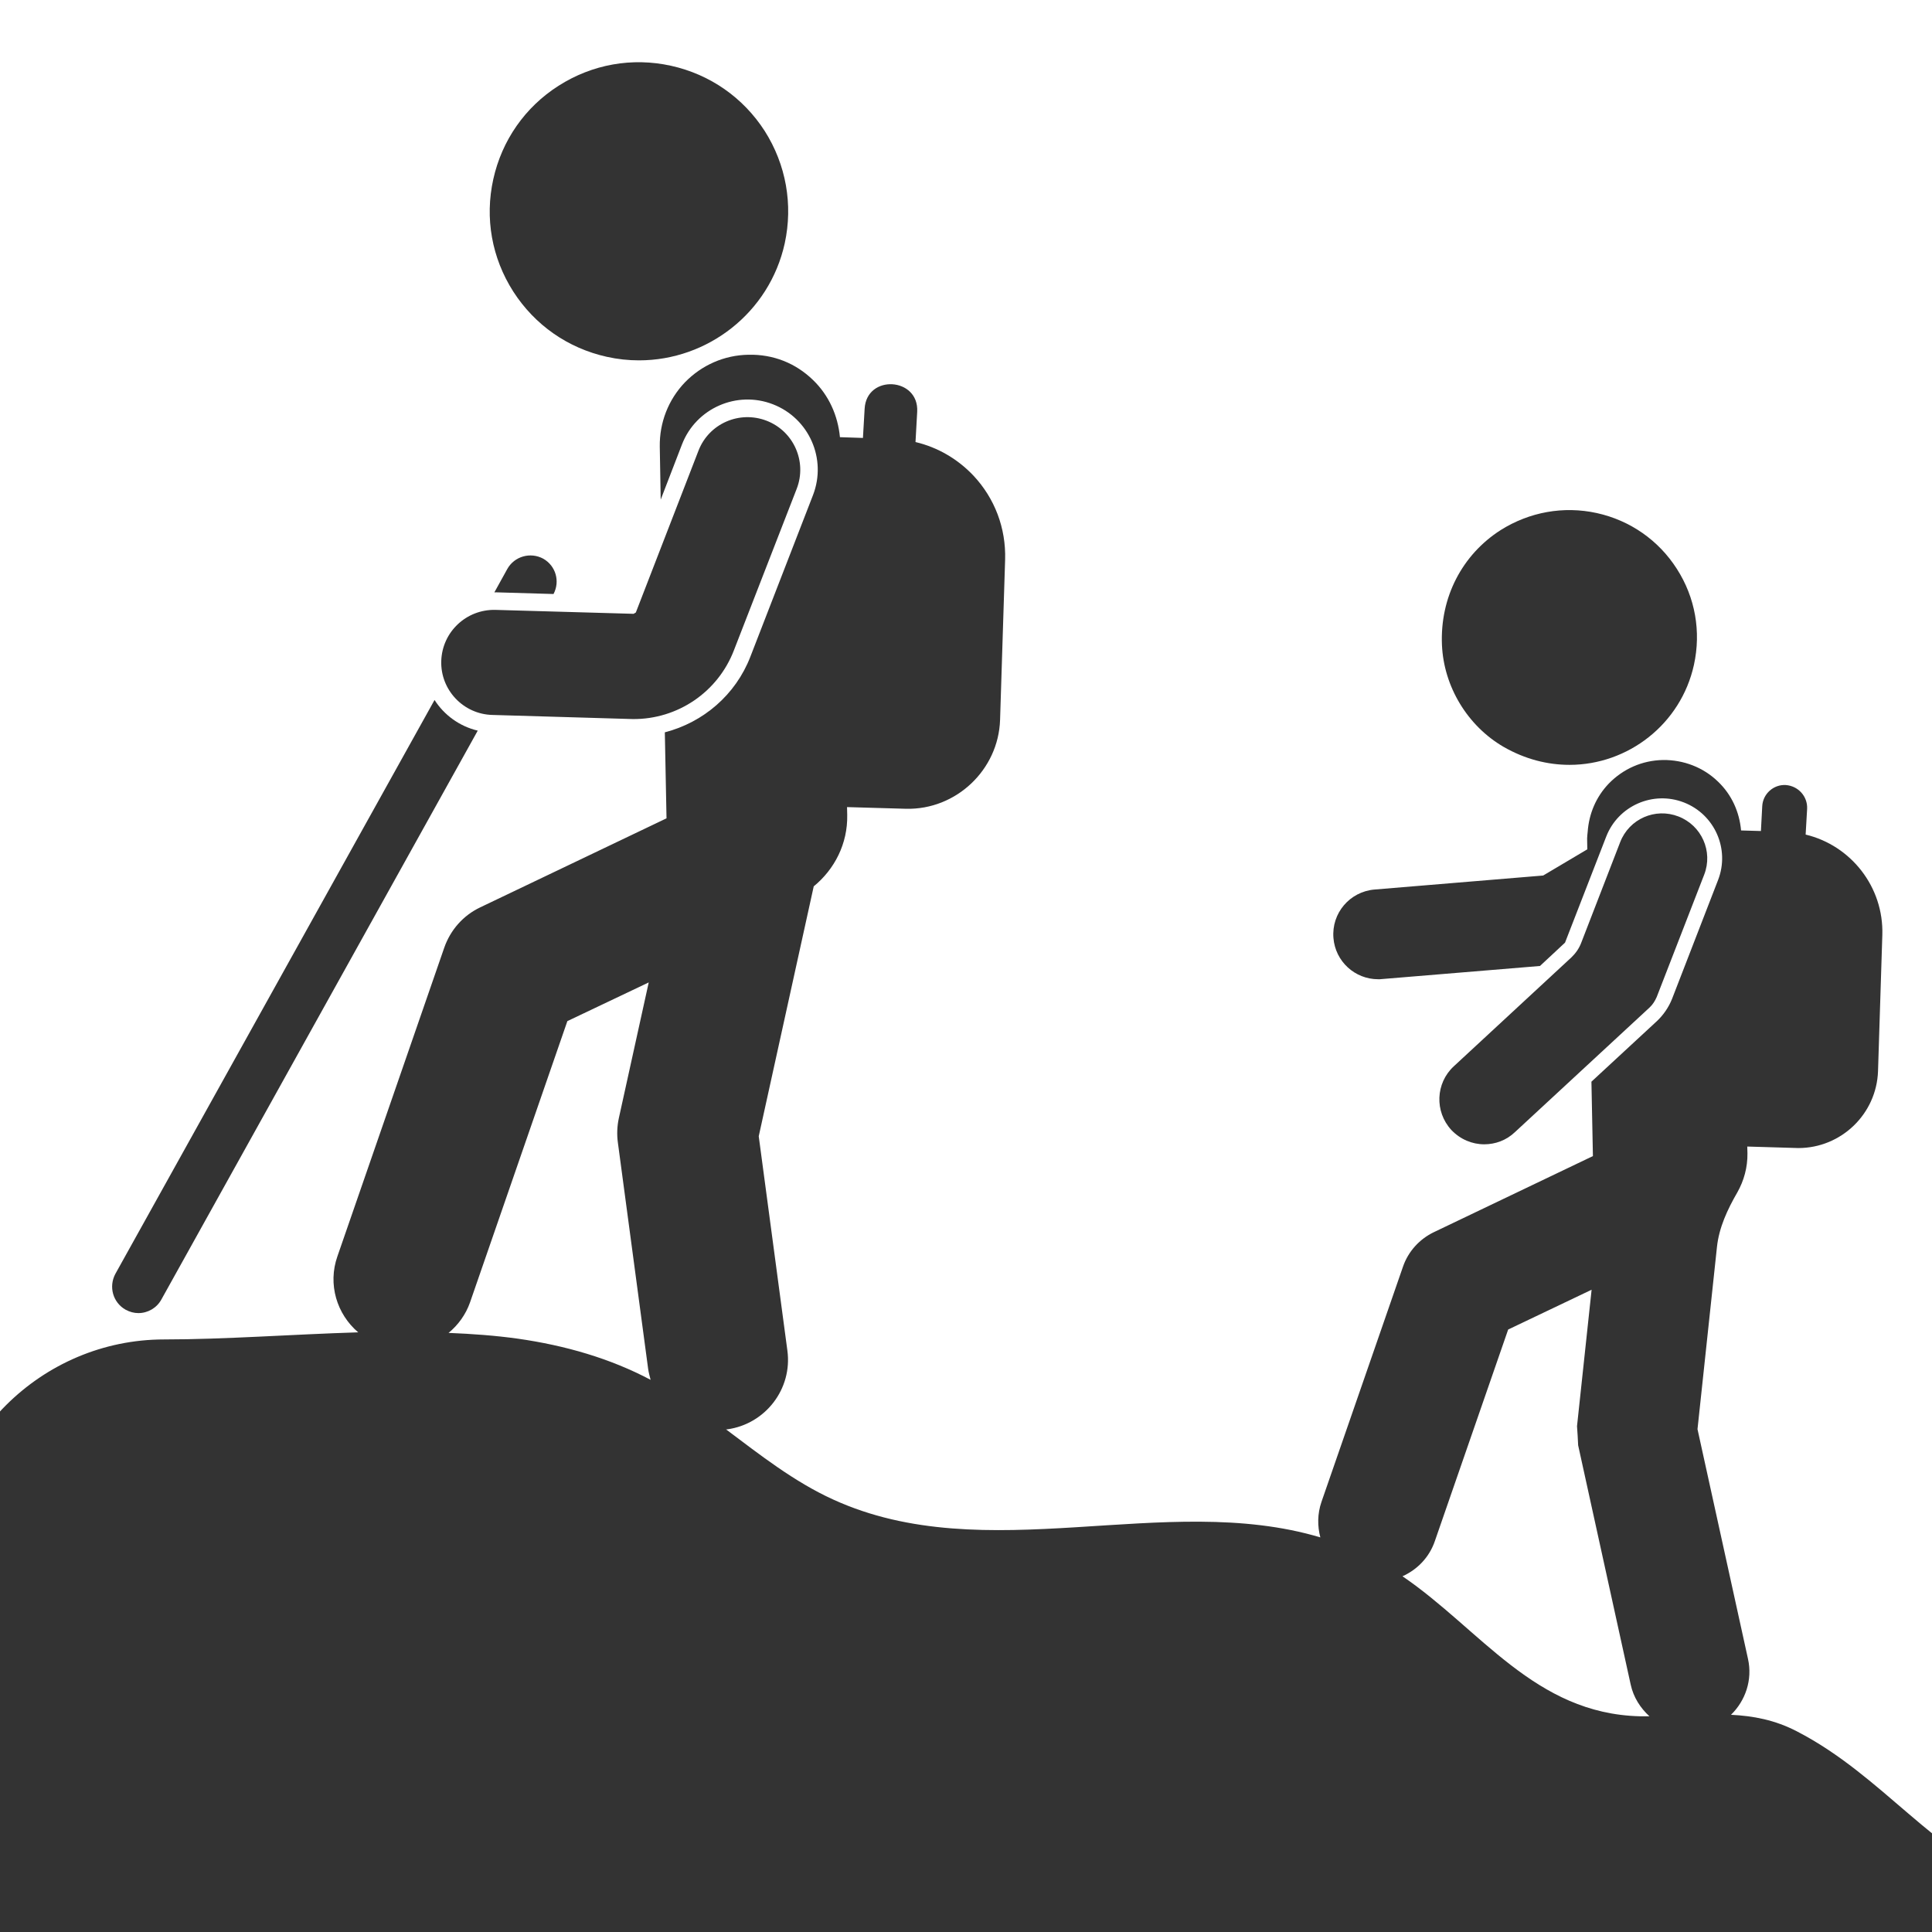 <?xml version="1.0" encoding="UTF-8"?>
<svg xmlns="http://www.w3.org/2000/svg" xmlns:xlink="http://www.w3.org/1999/xlink" width="500" zoomAndPan="magnify" viewBox="0 0 375 375" height="500" preserveAspectRatio="xMidYMid meet" version="1.0">
  <path fill="#333333" d="M 318.297 333.129 C 297.891 332.621 287.398 316.293 272.219 305.953 C 275.051 304.684 277.41 302.324 278.5 299.133 L 292.734 258.062 L 308.93 250.336 L 306.098 276.82 C 306.172 278.055 306.281 279.289 306.316 280.52 L 316.52 326.996 C 317.062 329.465 318.406 331.531 320.152 333.129 C 319.535 333.129 318.914 333.129 318.297 333.129 Z M 100.539 259.84 C 96.145 259.223 91.605 258.898 87.066 258.715 C 88.918 257.191 90.406 255.16 91.242 252.766 L 110.125 198.199 L 125.918 190.688 L 120.109 217.066 C 119.781 218.59 119.711 220.223 119.93 221.781 L 125.812 265.754 C 125.918 266.445 126.102 267.133 126.281 267.824 C 118.402 263.648 109.688 261.148 100.539 259.84 Z M 445.098 406.707 C 445.027 406.633 444.953 406.527 444.844 406.453 C 429.156 391.359 413.688 375.613 393.172 367.16 C 375.125 359.723 365.43 344.668 348.801 336.066 C 344.48 333.816 340.266 333.055 335.984 332.84 C 338.777 330.117 340.195 326.09 339.285 321.992 L 329.484 277.402 L 333.258 242.062 C 333.66 238.254 335.293 234.77 337.219 231.434 C 338.488 229.184 339.215 226.605 339.18 223.852 L 339.141 222.543 C 339.141 222.543 348.91 222.836 349.055 222.836 C 357.371 222.836 364.234 216.23 364.523 207.922 L 365.359 181.473 C 365.648 172.148 359.258 164.094 350.473 161.992 L 350.762 156.984 C 350.871 154.59 349.055 152.559 346.621 152.375 C 344.262 152.23 342.156 154.082 342.047 156.512 L 341.793 161.301 L 337.941 161.191 C 337.617 157.602 336.129 154.262 333.477 151.723 C 330.609 148.93 326.758 147.477 322.801 147.516 C 318.77 147.586 315.066 149.219 312.27 152.086 C 309.801 154.66 308.422 157.926 308.168 161.445 C 308.133 161.883 308.059 162.316 308.059 162.754 L 308.094 164.855 L 299.527 169.938 L 266.809 172.656 C 261.98 173.055 258.422 177.266 258.82 182.055 C 259.184 186.625 262.996 190.07 267.5 190.07 C 267.754 190.07 268.008 190.07 268.227 190.035 L 298.91 187.496 L 303.773 182.961 L 311.762 162.391 C 314.086 156.402 320.84 153.43 326.832 155.75 C 332.824 158.07 335.801 164.82 333.477 170.809 L 324.543 193.883 C 323.891 195.516 322.875 197 321.602 198.199 L 308.895 209.953 L 309.184 224.395 L 278.32 239.16 C 275.523 240.504 273.344 242.898 272.328 245.836 L 256.496 291.516 C 255.699 293.836 255.699 296.195 256.277 298.406 C 226.031 289.375 191.426 304.648 161.688 291.043 C 154.133 287.598 147.598 282.445 140.918 277.438 L 141.133 277.438 C 148.578 276.422 153.844 269.562 152.828 262.125 L 147.27 220.547 L 157.945 172.039 C 161.977 168.738 164.555 163.77 164.445 158.18 L 164.41 156.656 L 175.883 156.984 C 185.578 157.203 193.785 149.438 194.113 139.75 L 195.094 108.621 C 195.273 102.527 193.098 96.758 188.957 92.332 C 185.871 89.066 181.984 86.816 177.699 85.801 L 178.027 79.922 C 178.391 73.211 168.188 72.594 167.824 79.344 L 167.496 85.004 L 163.031 84.855 C 162.629 80.648 160.887 76.73 157.801 73.754 C 154.426 70.488 150.102 68.75 145.273 68.855 C 140.59 68.93 136.23 70.852 132.965 74.191 C 129.73 77.562 127.988 82.027 128.062 86.707 L 128.242 96.977 L 132.383 86.234 C 135.105 79.234 143.023 75.75 150.031 78.473 C 157.039 81.191 160.523 89.066 157.801 96.105 L 145.637 127.488 C 142.77 134.887 136.484 140.223 129.043 142.145 L 129.371 158.836 L 93.238 176.105 C 89.934 177.664 87.43 180.492 86.23 183.941 L 65.496 243.84 C 63.574 249.281 65.387 255.09 69.527 258.605 C 56.527 259.008 43.602 259.984 31.871 259.984 C 8.016 259.984 -11.594 279.504 -11.594 303.344 L -11.594 450.898 L 427.668 450.898 C 450.836 450.898 461.875 422.672 445.098 406.707 " fill-opacity="1" fill-rule="nonzero"></path>
  <path fill="#333333" d="M 291.863 144.977 C 296.039 147.371 300.398 148.457 304.645 148.457 C 315.977 148.457 326.25 140.586 328.793 129.047 C 330.207 122.59 329.047 115.984 325.488 110.434 C 321.93 104.848 316.375 101.004 309.945 99.586 C 303.484 98.172 296.875 99.371 291.281 102.887 C 283.84 107.641 279.48 115.914 279.883 125.203 C 280.242 133.293 284.855 140.91 291.863 144.977 " fill-opacity="1" fill-rule="nonzero"></path>
  <path fill="#333333" d="M 294.043 219.75 L 320.188 195.551 C 320.77 195.008 321.238 194.281 321.566 193.52 L 330.789 169.754 C 332.531 165.258 330.281 160.211 325.777 158.473 C 321.277 156.73 316.23 158.941 314.484 163.441 L 306.898 183.035 C 306.496 184.086 305.844 185.027 305.008 185.828 L 282.168 206.98 C 278.645 210.246 278.43 215.758 281.695 219.316 C 283.441 221.164 285.762 222.109 288.086 222.109 C 290.23 222.109 292.371 221.348 294.043 219.75 " fill-opacity="1" fill-rule="nonzero"></path>
  <path fill="#333333" d="M 98.469 110.434 L 95.961 114.969 C 96.07 115.008 96.18 114.969 96.254 114.969 L 107.438 115.297 C 108.746 112.828 107.871 109.816 105.441 108.441 C 102.969 107.098 99.848 107.969 98.469 110.434 " fill-opacity="1" fill-rule="nonzero"></path>
  <path fill="#333333" d="M 24.391 254.219 C 25.191 254.652 26.027 254.871 26.863 254.871 C 28.676 254.871 30.422 253.891 31.328 252.223 L 92.73 141.816 C 89.207 140.984 86.23 138.809 84.344 135.867 L 22.395 247.25 C 21.051 249.754 21.922 252.84 24.391 254.219 " fill-opacity="1" fill-rule="nonzero"></path>
  <path fill="#333333" d="M 117.785 69.258 C 119.891 69.727 121.961 69.945 124.031 69.945 C 137.32 69.945 149.34 60.73 152.316 47.234 C 153.953 39.688 152.574 31.957 148.434 25.43 C 144.258 18.934 137.793 14.434 130.242 12.766 C 122.688 11.098 114.953 12.477 108.418 16.648 C 101.918 20.785 97.414 27.242 95.746 34.789 C 94.074 42.336 95.453 50.062 99.629 56.594 C 103.805 63.09 110.234 67.586 117.785 69.258 " fill-opacity="1" fill-rule="nonzero"></path>
  <path fill="#333333" d="M 95.562 138.77 C 95.562 138.77 122.688 139.57 122.832 139.57 C 131.512 139.641 139.32 134.344 142.441 126.254 L 154.641 94.871 C 156.676 89.609 154.062 83.695 148.797 81.664 C 143.531 79.633 137.613 82.207 135.578 87.469 L 123.414 118.887 C 123.234 118.996 123.125 119.07 122.977 119.141 L 96.18 118.379 C 90.551 118.234 85.832 122.625 85.648 128.285 C 85.469 133.91 89.934 138.625 95.562 138.77 " fill-opacity="1" fill-rule="nonzero"></path>
</svg>
